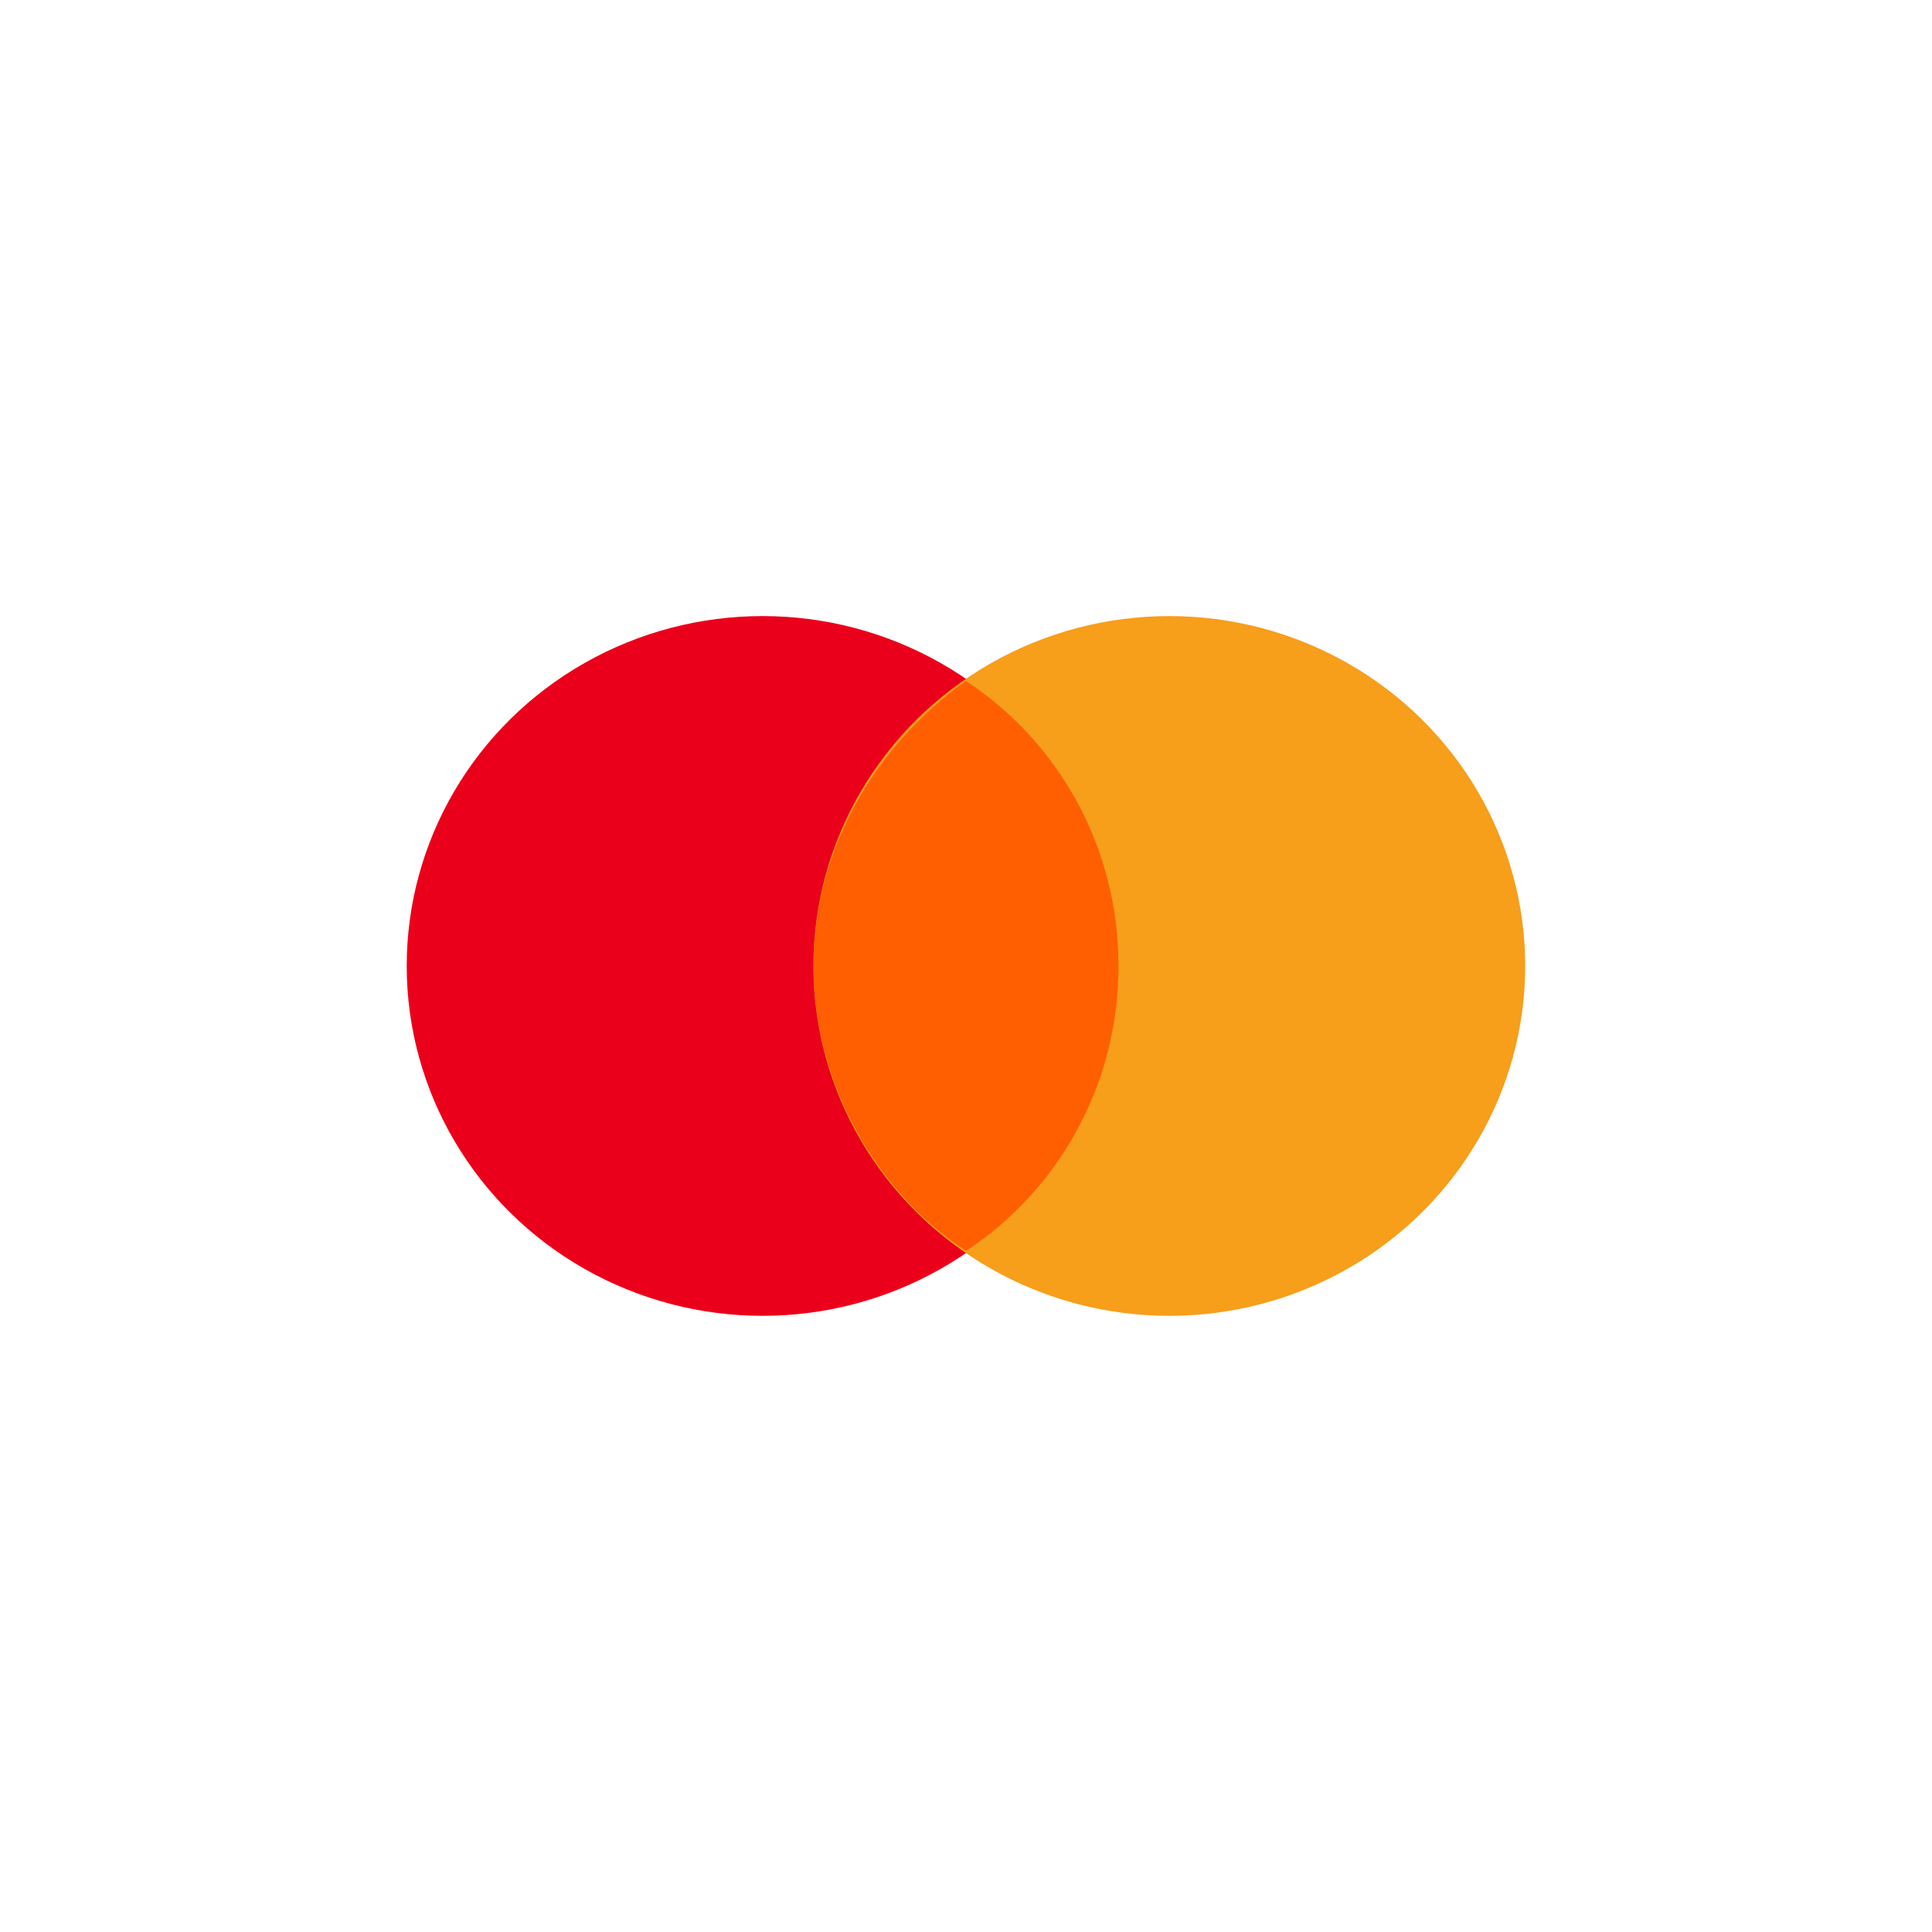 <svg viewBox="0 0 20 20" xmlns="http://www.w3.org/2000/svg">
  <g fill="none" transform="matrix(.531 0 0 .531 0 3.79)">
    <path d="m34.689 0h-31.716c-1.685 0-2.973 1.267-2.973 2.923v17.541c0 1.657 1.388 2.923 2.973 2.923h31.716c1.685 0 2.973-1.267 2.973-2.923v-17.541c0-1.657-1.388-2.923-2.973-2.923z" fill="none" opacity=".07" />
    <ellipse cx="14.867" cy="11.694" fill="#eb001b" rx="6.938" ry="6.821" />
    <ellipse cx="22.796" cy="11.694" fill="#f79e1b" rx="6.938" ry="6.821" />
    <path d="m21.805 11.694c0-2.339-1.189-4.385-2.973-5.555-1.784 1.267-2.973 3.313-2.973 5.555 0 2.241 1.189 4.385 2.973 5.555 1.784-1.169 2.973-3.216 2.973-5.555z" fill="#ff5f00" />
  </g>
</svg>
